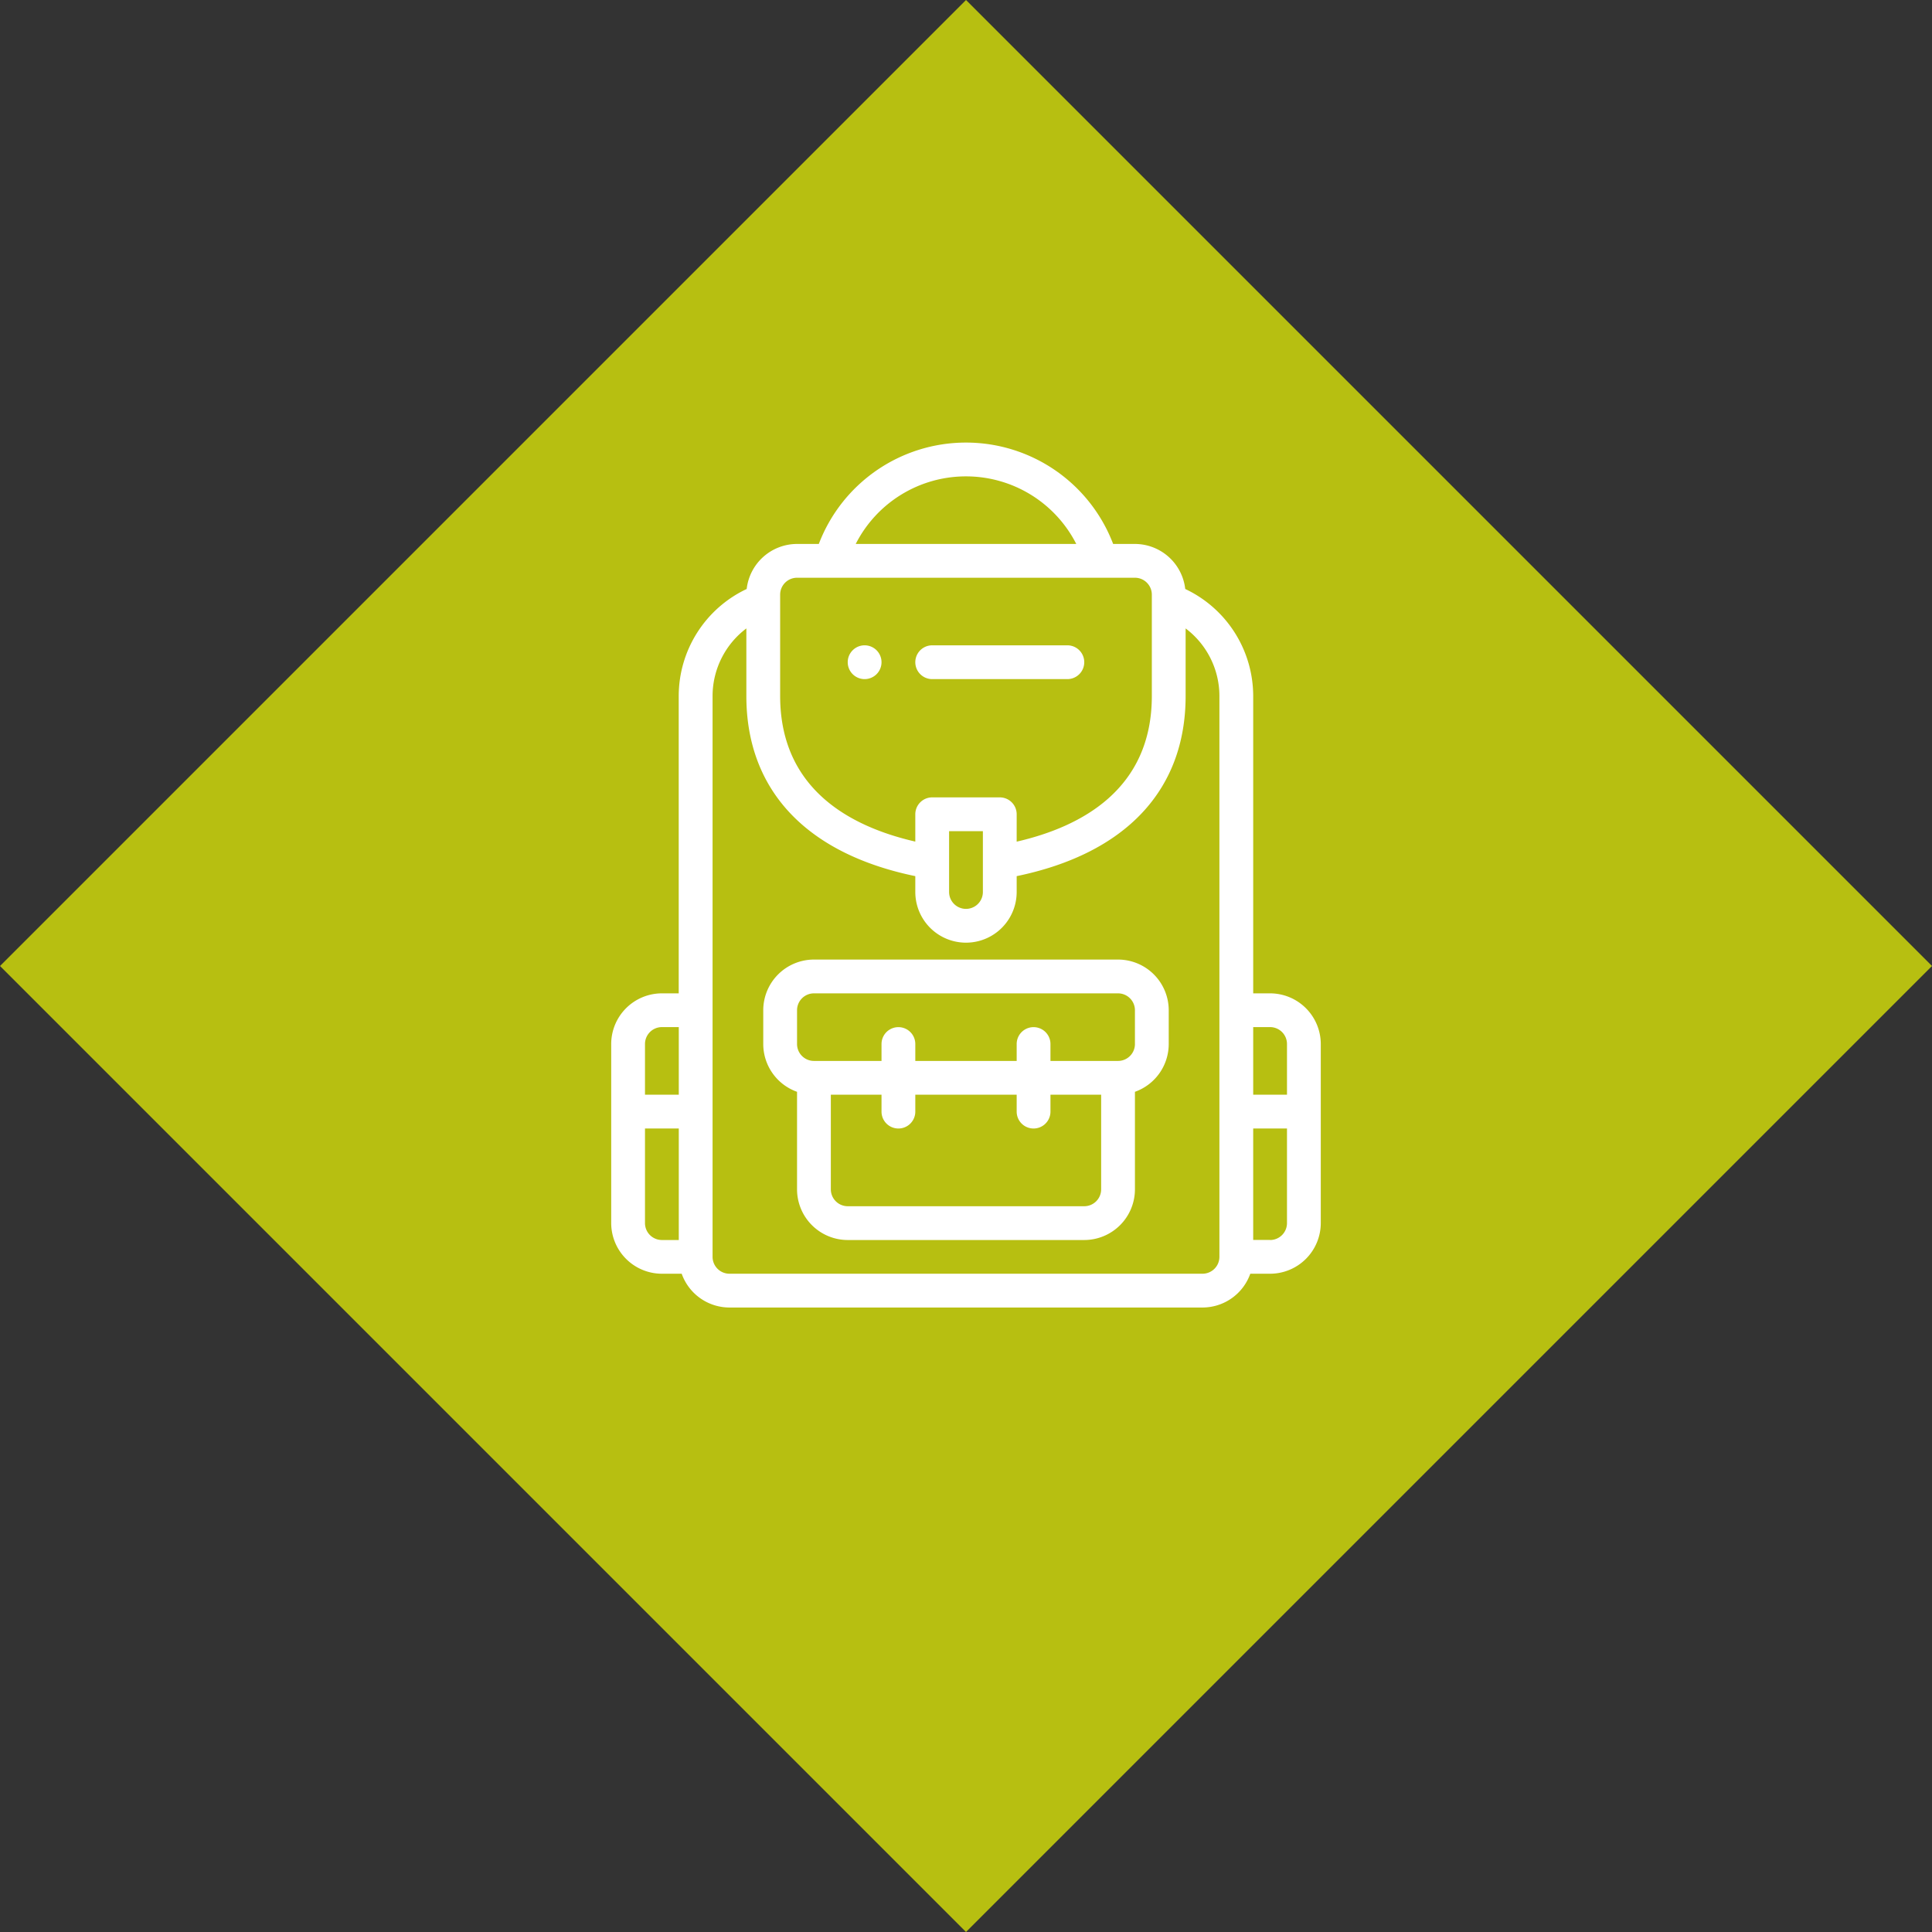 <svg xmlns="http://www.w3.org/2000/svg" width="99.489" height="99.489" viewBox="0 0 99.489 99.489"><rect x="0" y="0" width="99.489" height="99.489" fill="#333333" stroke="none"/><defs><style>.a{fill:#b7bf11;}.b{fill:#fff;}</style></defs><g transform="translate(-326.256 -2241.209)"><rect class="a" width="70.349" height="70.349" transform="translate(425.745 2290.953) rotate(135)"/><g transform="translate(357.73 2264)"><path class="b" d="M140.87,121.74a.87.87,0,1,0-.87-.87A.87.87,0,0,0,140.87,121.74Zm0,0" transform="translate(-127.82 -109.56)"/><path class="b" d="M108.27,306H92.61A2.613,2.613,0,0,0,90,308.61v1.74a2.614,2.614,0,0,0,1.74,2.46v5.022a2.613,2.613,0,0,0,2.61,2.61h12.18a2.613,2.613,0,0,0,2.61-2.61V312.81a2.614,2.614,0,0,0,1.74-2.46v-1.74A2.613,2.613,0,0,0,108.27,306Zm-.87,11.832a.871.871,0,0,1-.87.87H94.35a.871.871,0,0,1-.87-.87V312.96h2.61v.87a.87.87,0,0,0,1.74,0v-.87h5.22v.87a.87.87,0,0,0,1.74,0v-.87h2.61Zm1.74-7.482a.871.871,0,0,1-.87.87h-3.48v-.87a.87.87,0,0,0-1.74,0v.87H97.83v-.87a.87.87,0,0,0-1.74,0v.87H92.61a.871.871,0,0,1-.87-.87v-1.74a.871.871,0,0,1,.87-.87h15.66a.871.871,0,0,1,.87.87Zm0,0" transform="translate(-82.17 -279.378)"/><path class="b" d="M180.87,121.74h6.96a.87.87,0,0,0,0-1.74h-6.96a.87.87,0,1,0,0,1.74Zm0,0" transform="translate(-164.34 -109.56)"/><path class="b" d="M33.93,28.362h-.87V13.05a6.1,6.1,0,0,0-3.5-5.511A2.613,2.613,0,0,0,26.97,5.22H25.848a8.111,8.111,0,0,0-15.157,0H9.57A2.614,2.614,0,0,0,6.977,7.539a6.1,6.1,0,0,0-3.5,5.511V28.362H2.61A2.613,2.613,0,0,0,0,30.972v9.222A2.613,2.613,0,0,0,2.61,42.8H3.63a2.614,2.614,0,0,0,2.46,1.74H30.45a2.614,2.614,0,0,0,2.46-1.74h1.02a2.613,2.613,0,0,0,2.61-2.61V30.972a2.613,2.613,0,0,0-2.61-2.61Zm.87,2.61v2.61H33.06V30.1h.87A.871.871,0,0,1,34.8,30.972ZM18.27,1.74a6.371,6.371,0,0,1,5.679,3.48H12.592A6.363,6.363,0,0,1,18.27,1.74ZM8.7,7.83a.871.871,0,0,1,.87-.87h17.4a.871.871,0,0,1,.87.87v5.22c0,4.775-3.578,6.723-6.96,7.5V19.14a.87.87,0,0,0-.87-.87H16.53a.87.87,0,0,0-.87.87v1.407c-3.382-.775-6.96-2.722-6.96-7.5ZM19.14,20.01v3.132a.87.87,0,0,1-1.74,0V20.01ZM2.61,30.1h.87v3.48H1.74v-2.61A.871.871,0,0,1,2.61,30.1ZM1.74,40.194V35.322H3.48v5.742H2.61A.871.871,0,0,1,1.74,40.194ZM30.45,42.8H6.09a.871.871,0,0,1-.87-.87V13.05A4.361,4.361,0,0,1,6.96,9.57v3.48c0,4.845,3.083,8.118,8.7,9.276v.816a2.61,2.61,0,0,0,5.22,0v-.816c5.617-1.159,8.7-4.431,8.7-9.276V9.57a4.361,4.361,0,0,1,1.74,3.48V41.934A.871.871,0,0,1,30.45,42.8Zm3.48-1.74h-.87V35.322H34.8v4.872A.871.871,0,0,1,33.93,41.064Zm0,0"/></g></g></svg>
